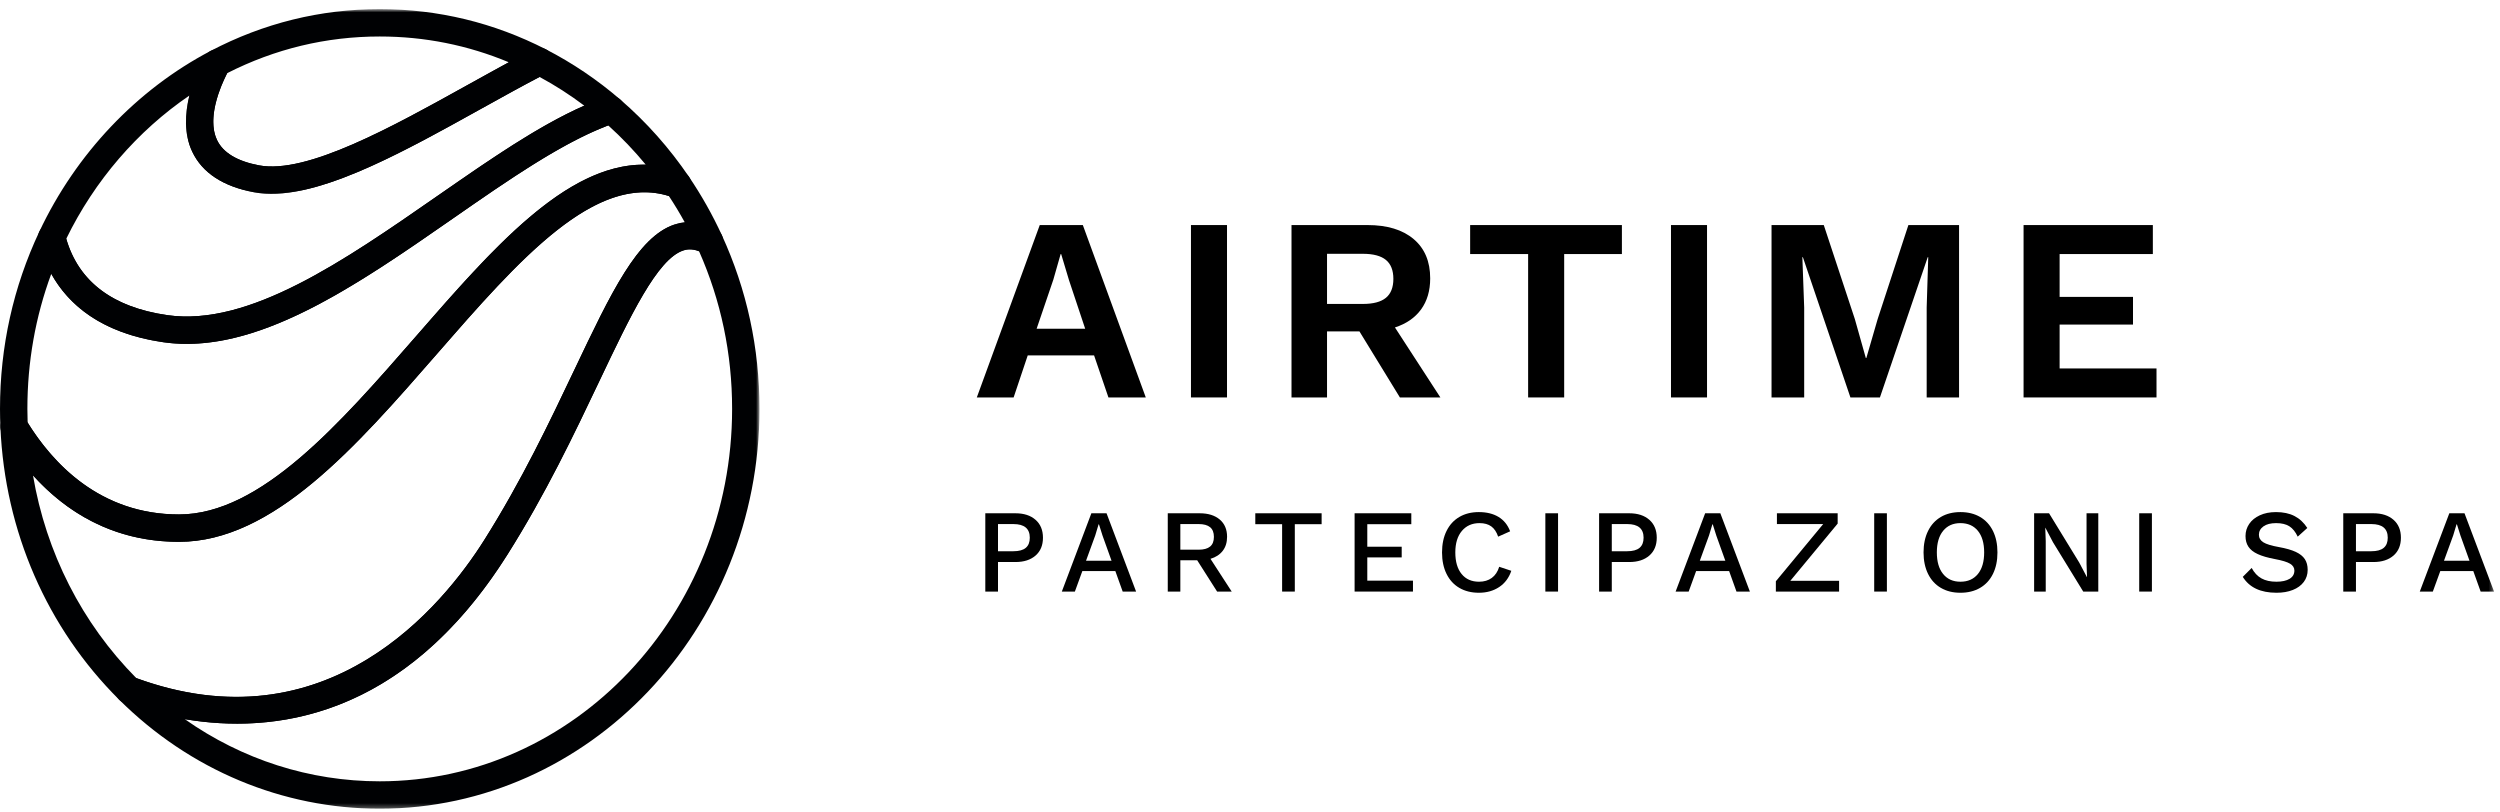 <svg xmlns="http://www.w3.org/2000/svg" xmlns:xlink="http://www.w3.org/1999/xlink" width="551px" height="179px" viewBox="0 0 551 179"><title>@0,5xAP_Orizz_Black</title><defs><polygon id="path-1" points="0.761 0.764 81.72 0.764 81.72 41.47 0.761 41.47"></polygon><polygon id="path-3" points="1.226 1.421 143.257 1.421 143.257 130.73 1.226 130.73"></polygon><polygon id="path-5" points="0 178.236 549.689 178.236 549.689 2.011 0 2.011"></polygon></defs><g id="AP_Orizz_Black" stroke="none" stroke-width="1" fill="none" fill-rule="evenodd"><g id="Group-39"><path d="M14.599,52.631 C17.342,62.062 24.834,67.722 36.884,69.459 C54.86,72.036 75.932,57.408 96.318,43.245 C107.725,35.319 118.592,27.769 128.775,23.285 C125.637,20.918 122.339,18.8 118.92,16.956 C114.731,19.148 110.418,21.544 105.879,24.064 C87.565,34.237 68.633,44.759 55.986,42.374 C49.156,41.091 44.577,38.084 42.378,33.44 C40.494,29.464 40.767,24.975 41.755,21.049 C30.305,28.849 20.846,39.802 14.599,52.631 M41.172,75.795 C39.444,75.795 37.726,75.676 36.023,75.431 C17.159,72.71 10.625,61.764 8.467,53.062 C8.3,52.388 8.37,51.676 8.666,51.051 C16.741,33.895 30.154,19.746 46.435,11.212 C47.608,10.595 49.056,10.82 49.987,11.769 C50.92,12.716 51.119,14.163 50.484,15.329 C49.227,17.632 45.317,25.556 47.829,30.858 C49.156,33.655 52.276,35.538 57.103,36.447 C67.589,38.424 86.378,27.992 102.949,18.79 C107.812,16.089 112.838,13.296 117.546,10.87 C118.411,10.426 119.439,10.422 120.306,10.866 C126.128,13.855 131.635,17.568 136.673,21.91 C137.494,22.616 137.872,23.706 137.665,24.768 C137.462,25.83 136.703,26.699 135.68,27.049 C124.889,30.739 112.683,39.221 99.759,48.199 C80.206,61.785 60.041,75.795 41.172,75.795" id="Fill-1" fill="#000103"></path><g id="Group-5" transform="translate(40.225, 1.247)"><mask id="mask-2" fill="white"><use xlink:href="#path-1"></use></mask><g id="Clip-4"></g><path d="M9.838,14.882 C8.318,17.862 5.333,24.811 7.606,29.61 C8.931,32.409 12.053,34.29 16.877,35.201 C27.388,37.176 46.155,26.744 62.724,17.542 C65.767,15.853 68.872,14.127 71.923,12.48 C62.889,8.707 53.343,6.796 43.472,6.796 C31.684,6.796 20.373,9.518 9.838,14.882 M19.615,41.47 C18.275,41.47 16.99,41.359 15.761,41.128 C8.931,39.843 4.352,36.836 2.153,32.192 C-1.479,24.529 2.909,14.952 4.963,11.191 C5.249,10.668 5.683,10.24 6.21,9.966 C17.853,3.86 30.391,0.763 43.472,0.763 C56.302,0.763 68.619,3.743 80.081,9.62 C81.086,10.137 81.718,11.171 81.72,12.301 C81.722,13.431 81.09,14.469 80.087,14.986 C75.461,17.369 70.698,20.016 65.654,22.816 C49.118,32.003 32.074,41.47 19.615,41.47" id="Fill-3" fill="#000103" mask="url(#mask-2)"></path></g><path d="M6.091,93.143 C11.921,102.533 22.362,113.384 39.453,113.384 C57.46,113.384 74.891,93.386 91.747,74.048 C108.605,54.71 124.659,36.289 141.859,36.289 C142.014,36.289 142.167,36.291 142.322,36.293 C139.775,33.198 137.01,30.306 134.049,27.639 C123.665,31.589 112.037,39.67 99.758,48.198 C78.415,63.029 56.321,78.356 36.024,75.43 C22.221,73.441 15.016,67.043 11.304,60.346 C7.804,69.805 6.034,79.79 6.034,90.124 C6.034,91.136 6.052,92.141 6.091,93.143 M39.453,119.418 C19.146,119.418 7.074,106.469 0.524,95.607 C0.264,95.174 0.115,94.686 0.093,94.181 C0.033,92.835 0.001,91.486 0.001,90.124 C0.001,76.411 2.917,63.266 8.665,51.05 C9.21,49.893 10.437,49.214 11.692,49.332 C12.963,49.457 14.015,50.368 14.325,51.609 C16.815,61.655 24.405,67.659 36.885,69.461 C54.859,72.037 75.933,57.407 96.317,43.244 C109.597,34.019 122.139,25.304 133.728,21.342 C134.739,20.994 135.862,21.209 136.674,21.909 C142.432,26.873 147.543,32.617 151.861,38.984 C152.597,40.068 152.547,41.504 151.74,42.538 C150.93,43.57 149.544,43.96 148.321,43.508 C131.704,37.377 114.506,57.116 96.297,78.014 C78.551,98.37 60.205,119.418 39.453,119.418" id="Fill-6" fill="#000103"></path><g id="Group-10" transform="translate(24.135, 47.506)"><mask id="mask-4" fill="white"><use xlink:href="#path-3"></use></mask><g id="Clip-9"></g><path d="M16.587,110.995 C29.238,119.9 44.111,124.695 59.561,124.695 C102.384,124.695 137.223,87.878 137.223,42.619 C137.223,30.463 134.773,18.775 129.938,7.867 C128.299,7.231 127.175,7.454 126.437,7.702 C120.733,9.608 114.81,22.072 107.951,36.507 C102.424,48.134 96.159,61.315 87.698,74.732 C64.629,111.318 35.613,114.233 16.587,110.995 M59.561,130.731 C38.109,130.731 17.709,122.193 2.116,106.693 C1.108,105.691 0.935,104.122 1.704,102.926 C2.47,101.729 3.972,101.23 5.3,101.729 C47.839,117.656 73.525,85.9 82.596,71.514 C90.866,58.401 97.046,45.392 102.501,33.916 C110.564,16.955 116.386,4.699 124.524,1.98 C127.474,0.996 130.535,1.31 133.623,2.925 C134.214,3.235 134.689,3.731 134.966,4.341 C140.469,16.334 143.257,29.212 143.257,42.619 C143.257,91.202 105.711,130.731 59.561,130.731" id="Fill-8" fill="#000103" mask="url(#mask-4)"></path></g><path d="M30.045,149.459 C72.222,164.855 97.703,133.337 106.731,119.019 C114.999,105.906 121.18,92.897 126.634,81.421 C134.697,64.461 140.522,52.206 148.66,49.485 C149.404,49.235 150.156,49.071 150.914,48.986 C149.828,47.011 148.662,45.078 147.423,43.204 C131.107,38.101 114.181,57.494 96.295,78.014 C78.552,98.37 60.205,119.418 39.453,119.418 C24.751,119.418 14.365,112.63 7.268,104.762 C10.15,121.763 18.034,137.332 30.045,149.459 M52.281,159.493 C41.869,159.493 33.005,157.014 27.322,154.886 C26.917,154.735 26.555,154.502 26.25,154.198 C10.369,138.412 1.079,117.097 0.092,94.179 C0.033,92.801 0.916,91.558 2.237,91.16 C3.555,90.763 4.981,91.311 5.691,92.491 C11.439,102.022 21.962,113.384 39.453,113.384 C57.46,113.384 74.891,93.386 91.748,74.048 C111.365,51.542 129.901,30.28 150.407,37.848 C150.999,38.065 151.507,38.463 151.859,38.984 C154.615,43.047 157.05,47.373 159.102,51.844 C159.641,53.017 159.373,54.4 158.438,55.291 C157.499,56.178 156.105,56.377 154.961,55.776 C152.835,54.662 151.437,54.915 150.572,55.207 C144.868,57.113 138.945,69.577 132.085,84.012 C126.558,95.639 120.295,108.82 111.834,122.237 C93.057,152.016 70.344,159.493 52.281,159.493" id="Fill-11" fill="#000103"></path><path d="M239.176,72.457 L235.608,61.751 L233.88,55.993 L233.766,55.993 L232.155,61.635 L228.47,72.457 L239.176,72.457 Z M241.135,78.33 L226.513,78.33 L223.404,87.596 L215.289,87.596 L229.162,49.605 L238.657,49.605 L252.531,87.596 L244.299,87.596 L241.135,78.33 Z" id="Fill-13" fill="#000000"></path><mask id="mask-6" fill="white"><use xlink:href="#path-5"></use></mask><g id="Clip-16"></g><polygon id="Fill-15" fill="#000000" mask="url(#mask-6)" points="262.488 87.596 270.433 87.596 270.433 49.603 262.488 49.603"></polygon><path d="M292.478,66.989 L300.364,66.989 C302.667,66.989 304.364,66.539 305.458,65.635 C306.552,64.734 307.099,63.345 307.099,61.464 C307.099,59.584 306.552,58.192 305.458,57.291 C304.364,56.388 302.667,55.937 300.364,55.937 L292.478,55.937 L292.478,66.989 Z M299.616,73.033 L292.478,73.033 L292.478,87.596 L284.648,87.596 L284.648,49.604 L301.402,49.604 C305.736,49.604 309.123,50.632 311.558,52.685 C313.996,54.739 315.215,57.627 315.215,61.348 C315.215,64.073 314.543,66.358 313.202,68.2 C311.858,70.04 309.939,71.363 307.443,72.17 L317.459,87.596 L308.537,87.596 L299.616,73.033 Z" id="Fill-17" fill="#000000" mask="url(#mask-6)"></path><polygon id="Fill-18" fill="#000000" mask="url(#mask-6)" points="357.466 55.994 344.745 55.994 344.745 87.597 336.8 87.597 336.8 55.994 324.021 55.994 324.021 49.604 357.466 49.604"></polygon><polygon id="Fill-19" fill="#000000" mask="url(#mask-6)" points="368.285 87.596 376.23 87.596 376.23 49.603 368.285 49.603"></polygon><polygon id="Fill-20" fill="#000000" mask="url(#mask-6)" points="431.777 87.596 424.639 87.596 424.639 67.794 424.985 56.685 424.869 56.685 414.336 87.596 407.832 87.596 397.355 56.685 397.24 56.685 397.643 67.794 397.643 87.596 390.446 87.596 390.446 49.604 401.961 49.604 408.809 70.328 411.227 78.906 411.343 78.906 413.817 70.384 420.609 49.604 431.777 49.604"></polygon><polygon id="Fill-21" fill="#000000" mask="url(#mask-6)" points="475.294 81.207 475.294 87.597 445.994 87.597 445.994 49.605 474.487 49.605 474.487 55.994 453.939 55.994 453.939 65.435 470.113 65.435 470.113 71.535 453.939 71.535 453.939 81.207"></polygon><path d="M226.077,120.748 C226.671,120.251 226.966,119.505 226.966,118.512 C226.966,116.508 225.764,115.505 223.358,115.505 L219.959,115.505 L219.959,121.492 L223.358,121.492 C224.579,121.492 225.484,121.243 226.077,120.748 M228.233,114.564 C229.324,115.521 229.869,116.838 229.869,118.512 C229.869,120.185 229.324,121.496 228.233,122.448 C227.143,123.397 225.667,123.872 223.803,123.872 L219.959,123.872 L219.959,130.382 L217.162,130.382 L217.162,113.126 L223.803,113.126 C225.667,113.126 227.143,113.604 228.233,114.564" id="Fill-22" fill="#000000" mask="url(#mask-6)"></path><path d="M244.982,123.584 L242.995,118.041 L242.21,115.558 L242.132,115.558 L241.4,117.989 L239.36,123.584 L244.982,123.584 Z M245.818,125.859 L238.55,125.859 L236.903,130.382 L234.027,130.382 L240.537,113.126 L243.884,113.126 L250.394,130.382 L247.44,130.382 L245.818,125.859 Z" id="Fill-23" fill="#000000" mask="url(#mask-6)"></path><path d="M260.147,121.153 L264.173,121.153 C265.304,121.153 266.15,120.922 266.709,120.459 C267.267,119.998 267.546,119.286 267.546,118.329 C267.546,117.37 267.267,116.66 266.709,116.197 C266.15,115.737 265.304,115.503 264.173,115.503 L260.147,115.503 L260.147,121.153 Z M263.859,123.48 L260.147,123.48 L260.147,130.382 L257.375,130.382 L257.375,113.126 L264.409,113.126 C266.273,113.126 267.745,113.583 268.825,114.498 C269.907,115.413 270.448,116.682 270.448,118.303 C270.448,119.54 270.131,120.574 269.493,121.4 C268.857,122.229 267.954,122.816 266.788,123.166 L271.468,130.382 L268.25,130.382 L263.859,123.48 Z" id="Fill-24" fill="#000000" mask="url(#mask-6)"></path><polygon id="Fill-25" fill="#000000" mask="url(#mask-6)" points="291.285 115.532 285.376 115.532 285.376 130.383 282.579 130.383 282.579 115.532 276.668 115.532 276.668 113.126 291.285 113.126"></polygon><polygon id="Fill-26" fill="#000000" mask="url(#mask-6)" points="311.418 127.976 311.418 130.382 298.554 130.382 298.554 113.125 311.052 113.125 311.052 115.533 301.351 115.533 301.351 120.498 308.934 120.498 308.934 122.852 301.351 122.852 301.351 127.976"></polygon><path d="M330.414,129.388 C329.149,130.225 327.665,130.643 325.955,130.643 C324.3,130.643 322.862,130.285 321.643,129.571 C320.42,128.857 319.479,127.83 318.818,126.488 C318.156,125.145 317.824,123.566 317.824,121.754 C317.824,119.941 318.156,118.365 318.818,117.023 C319.479,115.68 320.42,114.652 321.643,113.936 C322.862,113.222 324.29,112.864 325.931,112.864 C327.655,112.864 329.107,113.222 330.284,113.936 C331.46,114.652 332.309,115.706 332.832,117.102 L330.193,118.278 C329.843,117.248 329.338,116.494 328.677,116.016 C328.013,115.535 327.15,115.296 326.088,115.296 C324.465,115.296 323.17,115.867 322.204,117.009 C321.237,118.149 320.752,119.732 320.752,121.754 C320.752,123.793 321.215,125.38 322.14,126.512 C323.063,127.647 324.342,128.212 325.982,128.212 C327.098,128.212 328.033,127.932 328.791,127.375 C329.549,126.818 330.097,125.997 330.426,124.917 L333.093,125.806 C332.57,127.357 331.677,128.552 330.414,129.388" id="Fill-27" fill="#000000" mask="url(#mask-6)"></path><polygon id="Fill-28" fill="#000000" mask="url(#mask-6)" points="340.597 130.383 343.394 130.383 343.394 113.126 340.597 113.126"></polygon><path d="M361.357,120.748 C361.95,120.251 362.246,119.505 362.246,118.512 C362.246,116.508 361.043,115.505 358.637,115.505 L355.238,115.505 L355.238,121.492 L358.637,121.492 C359.858,121.492 360.763,121.243 361.357,120.748 M363.513,114.564 C364.603,115.521 365.148,116.838 365.148,118.512 C365.148,120.185 364.603,121.496 363.513,122.448 C362.423,123.397 360.946,123.872 359.082,123.872 L355.238,123.872 L355.238,130.382 L352.441,130.382 L352.441,113.126 L359.082,113.126 C360.946,113.126 362.423,113.604 363.513,114.564" id="Fill-29" fill="#000000" mask="url(#mask-6)"></path><path d="M380.261,123.584 L378.274,118.041 L377.49,115.558 L377.411,115.558 L376.679,117.989 L374.64,123.584 L380.261,123.584 Z M381.098,125.859 L373.829,125.859 L372.182,130.382 L369.306,130.382 L375.816,113.126 L379.163,113.126 L385.673,130.382 L382.719,130.382 L381.098,125.859 Z" id="Fill-30" fill="#000000" mask="url(#mask-6)"></path><polygon id="Fill-31" fill="#000000" mask="url(#mask-6)" points="405.335 128.004 405.335 130.383 391.399 130.383 391.399 128.108 401.831 115.504 391.634 115.504 391.634 113.127 405.021 113.127 405.021 115.399 394.589 128.004"></polygon><polygon id="Fill-32" fill="#000000" mask="url(#mask-6)" points="413.074 130.383 415.871 130.383 415.871 113.126 413.074 113.126"></polygon><path d="M428.266,116.995 C427.34,118.127 426.88,119.716 426.88,121.753 C426.88,123.793 427.34,125.38 428.266,126.512 C429.189,127.646 430.462,128.211 432.081,128.211 C433.72,128.211 435.001,127.646 435.926,126.512 C436.849,125.38 437.31,123.793 437.31,121.753 C437.31,119.716 436.849,118.127 435.926,116.995 C435.001,115.862 433.72,115.295 432.081,115.295 C430.462,115.295 429.189,115.862 428.266,116.995 M436.409,113.936 C437.638,114.652 438.583,115.679 439.247,117.023 C439.909,118.364 440.238,119.941 440.238,121.753 C440.238,123.568 439.909,125.144 439.247,126.488 C438.583,127.829 437.638,128.857 436.409,129.571 C435.18,130.285 433.738,130.643 432.081,130.643 C430.426,130.643 428.988,130.285 427.769,129.571 C426.548,128.857 425.607,127.829 424.945,126.488 C424.283,125.144 423.949,123.568 423.949,121.753 C423.949,119.941 424.283,118.364 424.945,117.023 C425.607,115.679 426.548,114.652 427.769,113.936 C428.988,113.222 430.426,112.864 432.081,112.864 C433.738,112.864 435.18,113.222 436.409,113.936" id="Fill-33" fill="#000000" mask="url(#mask-6)"></path><polygon id="Fill-34" fill="#000000" mask="url(#mask-6)" points="462.463 130.382 459.144 130.382 452.475 119.505 450.801 116.316 450.775 116.316 450.88 119.244 450.88 130.382 448.32 130.382 448.32 113.126 451.612 113.126 458.253 123.976 459.953 127.192 459.981 127.192 459.874 124.264 459.874 113.126 462.463 113.126"></polygon><polygon id="Fill-35" fill="#000000" mask="url(#mask-6)" points="471.482 130.383 474.28 130.383 474.28 113.126 471.482 113.126"></polygon><path d="M505.696,113.727 C506.82,114.302 507.766,115.183 508.532,116.367 L506.414,118.278 C505.925,117.23 505.318,116.472 504.584,116.001 C503.852,115.531 502.876,115.295 501.656,115.295 C500.455,115.295 499.522,115.535 498.86,116.015 C498.196,116.494 497.864,117.109 497.864,117.86 C497.864,118.556 498.188,119.109 498.832,119.519 C499.477,119.927 500.626,120.281 502.285,120.577 C503.834,120.856 505.069,121.21 505.984,121.637 C506.899,122.065 507.567,122.594 507.985,123.232 C508.403,123.867 508.61,124.658 508.61,125.597 C508.61,126.609 508.325,127.497 507.75,128.266 C507.172,129.03 506.366,129.619 505.328,130.028 C504.292,130.44 503.094,130.643 501.734,130.643 C498.23,130.643 495.757,129.477 494.308,127.139 L496.269,125.179 C496.829,126.224 497.547,126.993 498.428,127.479 C499.306,127.968 500.401,128.211 501.71,128.211 C502.947,128.211 503.918,128 504.624,127.572 C505.328,127.146 505.682,126.538 505.682,125.754 C505.682,125.126 505.364,124.621 504.729,124.239 C504.091,123.855 502.979,123.515 501.394,123.22 C499.807,122.922 498.544,122.556 497.605,122.119 C496.662,121.685 495.978,121.144 495.551,120.498 C495.123,119.855 494.912,119.068 494.912,118.145 C494.912,117.17 495.179,116.281 495.72,115.478 C496.261,114.678 497.042,114.04 498.061,113.57 C499.081,113.099 500.272,112.864 501.631,112.864 C503.216,112.864 504.57,113.151 505.696,113.727" id="Fill-36" fill="#000000" mask="url(#mask-6)"></path><path d="M525.371,120.748 C525.964,120.251 526.26,119.505 526.26,118.512 C526.26,116.508 525.057,115.505 522.651,115.505 L519.252,115.505 L519.252,121.492 L522.651,121.492 C523.872,121.492 524.777,121.243 525.371,120.748 M527.527,114.564 C528.617,115.521 529.162,116.838 529.162,118.512 C529.162,120.185 528.617,121.496 527.527,122.448 C526.437,123.397 524.96,123.872 523.096,123.872 L519.252,123.872 L519.252,130.382 L516.455,130.382 L516.455,113.126 L523.096,113.126 C524.96,113.126 526.437,113.604 527.527,114.564" id="Fill-37" fill="#000000" mask="url(#mask-6)"></path><path d="M544.275,123.584 L542.288,118.041 L541.504,115.558 L541.425,115.558 L540.693,117.989 L538.654,123.584 L544.275,123.584 Z M545.112,125.859 L537.843,125.859 L536.196,130.382 L533.32,130.382 L539.83,113.126 L543.177,113.126 L549.687,130.382 L546.733,130.382 L545.112,125.859 Z" id="Fill-38" fill="#000000" mask="url(#mask-6)"></path></g></g></svg>